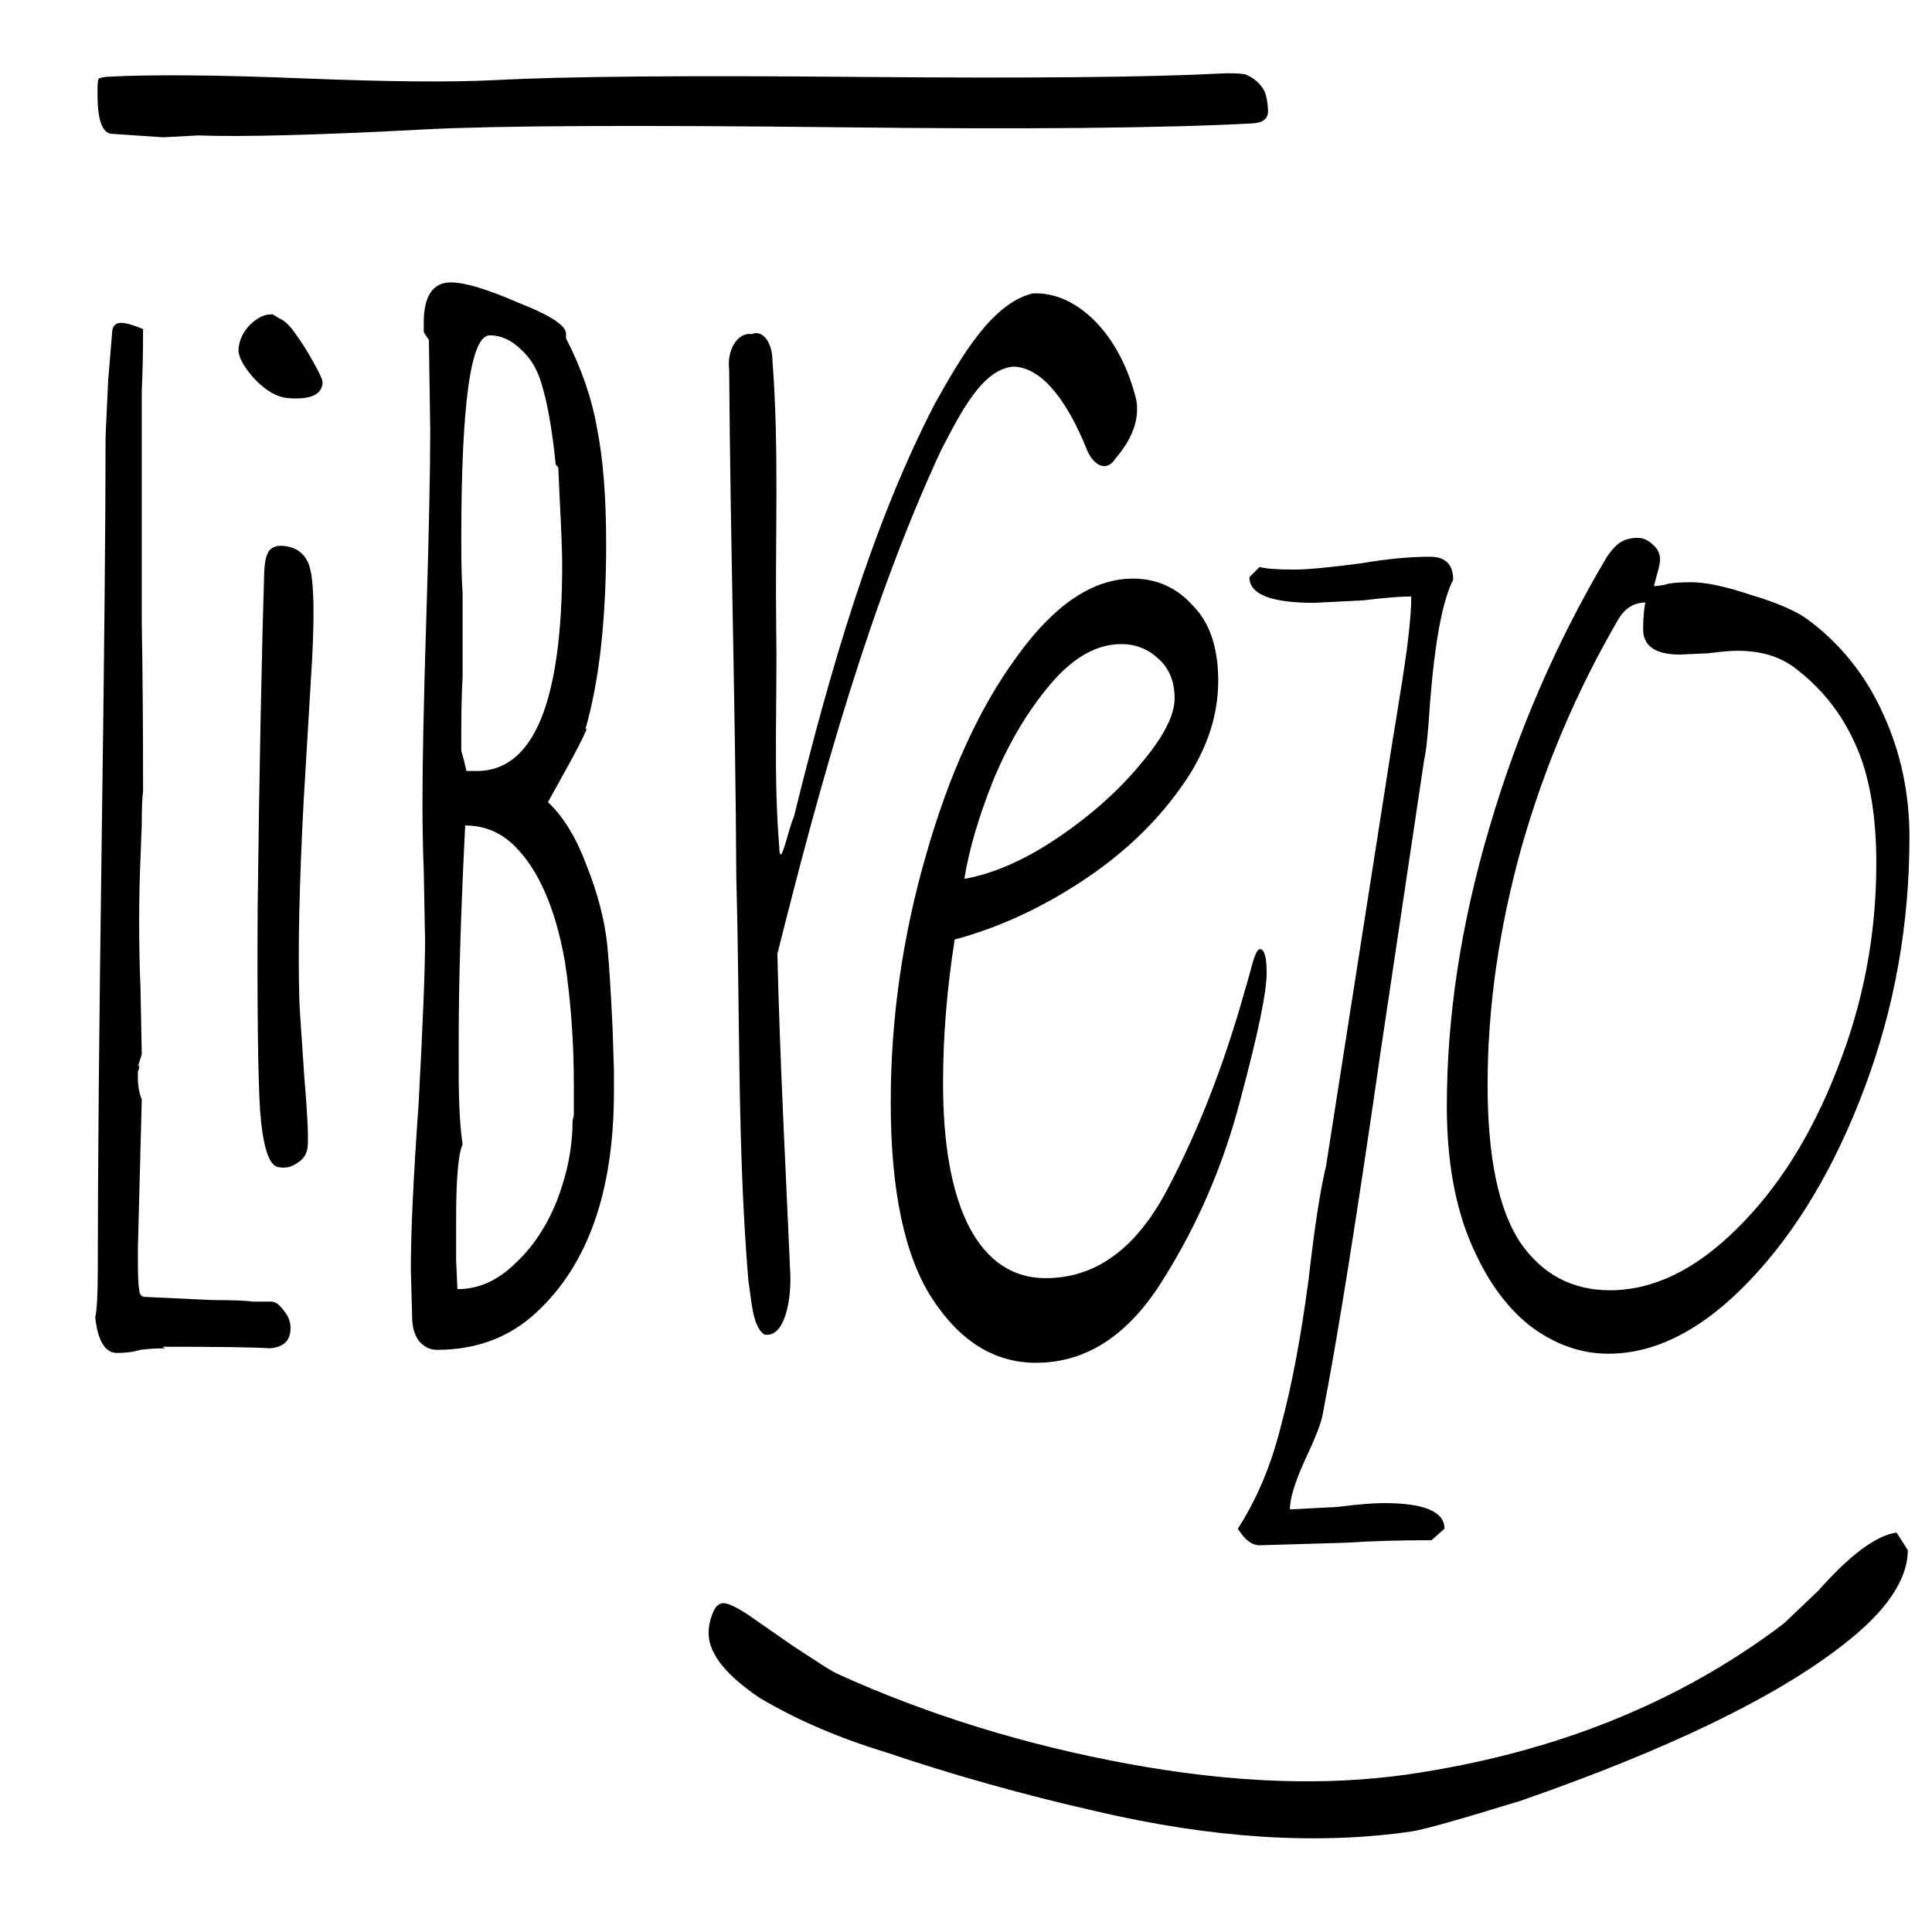 <?xml version="1.0" encoding="UTF-8" standalone="no"?>
<svg
   width="60"
   height="60"
   viewBox="0 0 60 60"
   version="1.1"
   id="svg1902"
   sodipodi:docname="logo-librezo.svg"
   inkscape:version="1.2.2 (b0a8486541, 2022-12-01)"
   xmlns:inkscape="http://www.inkscape.org/namespaces/inkscape"
   xmlns:sodipodi="http://sodipodi.sourceforge.net/DTD/sodipodi-0.dtd"
   xmlns="http://www.w3.org/2000/svg"
   xmlns:svg="http://www.w3.org/2000/svg">
  <defs
     id="defs1906" />
  <sodipodi:namedview
     id="namedview1904"
     pagecolor="#ffffff"
     bordercolor="#666666"
     borderopacity="1.0"
     inkscape:showpageshadow="2"
     inkscape:pageopacity="0.0"
     inkscape:pagecheckerboard="0"
     inkscape:deskcolor="#d1d1d1"
     showgrid="false"
     inkscape:zoom="2.3733333"
     inkscape:cx="249.85955"
     inkscape:cy="150"
     inkscape:window-width="1680"
     inkscape:window-height="1013"
     inkscape:window-x="0"
     inkscape:window-y="0"
     inkscape:window-maximized="1"
     inkscape:current-layer="svg1902" />
  <g
     id="g3177"
     transform="matrix(0.128,0,0,0.211,-0.883,-1.984)">
    <path
       d="m 470.177,132.64 q 0,19.232 -10.832,36.788 -10.832,17.556 -27.829,28.388 -16.992,10.832 -34.36,10.832 -10.085,0 -19.049,-4.108 -8.968,-4.296 -14.569,-12.513 -5.602,-8.217 -5.602,-19.795 0,-19.795 10.273,-40.901 10.269,-21.288 28.571,-39.966 1.869,-1.681 3.55,-2.24 1.681,-0.559 3.921,-0.559 1.869,0 3.55,0.934 1.869,0.93 1.869,2.24 0,0.747 -0.751,2.244 -0.559,1.305 -0.747,1.676 1.122,0 2.615,-0.183 1.681,-0.38 6.353,-0.38 5.414,0 14.565,1.869 9.339,1.681 13.635,3.55 12.137,5.414 18.485,14.001 6.353,8.405 6.353,18.119 z m -8.034,3.921 q 0,-10.832 -5.043,-17.556 -5.038,-6.911 -14.94,-11.391 -5.414,-2.427 -13.63,-2.427 -2.615,0 -7.099,0.366 l -6.907,0.192 q -8.963,0 -8.963,-3.737 0,-1.305 0.183,-2.427 0.183,-1.122 0.366,-1.493 -3.921,0 -6.348,2.244 -15.316,15.87 -23.721,33.801 -8.217,17.927 -8.217,34.924 0,15.875 7.846,23.157 8.029,7.095 21.847,7.095 15.687,0 30.627,-8.963 15.128,-8.963 24.467,-23.533 9.522,-14.565 9.522,-30.252 z"
       id="path1884"
       style="stroke-width:4.58" />
    <path
       d="m 312.492,236.843 q -2.803,0 -5.258,-2.45 7.012,-6.595 10.516,-15.266 3.856,-8.67 6.664,-21.485 2.102,-11.308 4.205,-16.585 l 16.131,-62.569 q 1.049,-3.769 1.754,-6.595 2.803,-10.177 2.803,-14.702 -3.856,0 -11.569,0.568 l -11.922,0.376 q -15.779,0 -15.779,-3.769 l 2.455,-1.511 q 2.102,0.38 8.414,0.38 4.91,0 16.479,-0.944 9.119,-0.944 16.479,-0.944 5.611,0 5.611,3.394 -3.856,4.525 -5.611,18.092 -0.701,6.595 -1.402,8.29 l -10.521,42.783 q -8.762,36.939 -14.024,53.331 -0.366,1.887 -4.205,6.788 -3.856,5.089 -3.856,7.539 l 11.569,-0.366 q 7.36,-0.563 11.217,-0.563 14.73,0 14.73,3.769 l -3.156,1.695 q -11.574,0 -20.688,0.366 z"
       id="path1886"
       style="stroke-width:4.58" />
    <path
       d="m 312.574,149.101 q 1.644,0 1.644,3.527 0,4.232 -6.348,18.572 -6.11,14.336 -18.806,26.56 -12.458,12.224 -30.792,12.224 -15.046,0 -25.154,-9.403 -10.108,-9.403 -10.108,-28.914 0,-18.334 8.464,-36.201 8.46,-18.101 22.095,-29.382 13.635,-11.519 28.209,-11.519 8.698,0 14.574,3.998 6.114,3.756 6.114,11.047 0,8.226 -9.403,15.985 -9.169,7.754 -23.977,13.635 -14.812,5.876 -30.559,8.46 -2.821,10.814 -2.821,21.156 0,13.635 6.343,21.16 6.582,7.521 18.572,7.521 18.101,0 29.386,-12.93 11.281,-12.93 18.801,-29.148 0.472,-0.939 1.649,-3.527 1.173,-2.821 2.116,-2.821 z m -20.689,-36.907 q 0,-3.756 -3.994,-5.876 -3.765,-2.116 -8.936,-2.116 -8.931,0 -17.157,5.876 -8.231,5.881 -13.869,14.107 -5.409,8.226 -7.053,14.574 10.814,-1.177 22.8,-6.11 11.991,-4.937 19.983,-10.814 8.226,-5.876 8.226,-9.641 z"
       id="path1888"
       style="stroke-width:4.58" />
    <path
       d="m 257.333,52.602 c -9.792,1.511 -17.121,9.183 -23.542,16.145 -15.298,17.84 -25.53,39.316 -34.292,60.934 -1.159,1.278 -3.421,8.285 -3.554,4.227 -1.443,-10.718 -0.412,-21.591 -0.724,-32.382 -0.275,-12.98 0.737,-26.052 -0.898,-38.963 0,-2.693 -2.313,-4.69 -5.034,-3.985 -3.069,-0.321 -6.105,2.015 -5.473,5.281 0.275,24.943 1.53,49.873 1.731,74.817 0.916,19.745 0.229,39.623 2.927,59.235 0.751,2.711 0.939,6.756 3.884,7.919 5.107,0.554 6.687,-5.492 6.243,-9.472 -1.122,-15.513 -2.482,-31.003 -3.092,-46.548 10.695,-25.933 22.608,-51.765 39.724,-74.152 4.631,-5.359 9.907,-11.936 17.556,-12.298 7.644,0.147 13.553,5.95 17.597,11.895 1.475,2.505 4.855,3.856 7.173,1.617 3.05,-2.157 6.815,-5.721 4.516,-9.765 -4.25,-9.22 -14.748,-14.913 -24.742,-14.505 z"
       id="path1890"
       style="stroke-width:4.58" />
    <path
       d="m 112.857,208.08 q -2.51,0 -4.397,-1.374 -1.566,-1.374 -1.566,-3.435 l -0.316,-7.099 q 0,-8.244 1.882,-24.275 1.571,-17.867 1.571,-24.05 l -0.321,-10.305 q -0.311,-4.58 -0.311,-10.076 0,-9.165 0.939,-27.256 0.944,-18.55 0.944,-27.481 l -0.321,-13.282 -1.25,-1.145 v -1.374 q 0,-5.959 6.591,-5.959 5.02,0 16.319,2.977 11.611,2.748 11.611,4.58 v 0.687 q 5.652,6.641 7.534,13.282 2.198,6.641 2.198,16.947 0,16.722 -5.024,27.256 h 0.321 q -1.26,1.832 -5.024,5.959 l -4.397,4.809 q 5.652,3.206 9.417,9.389 4.081,6.183 5.024,11.908 0.316,2.061 0.627,5.038 0.316,2.977 0.627,7.099 l 0.316,5.954 v 3.211 q 0,21.985 -18.834,32.519 -9.728,5.496 -24.165,5.496 z m 9.728,-85.195 q 20.716,0 20.716,-30.463 0,-2.519 -0.627,-9.847 l -0.321,-4.351 -0.623,-0.458 q -1.255,-7.557 -3.453,-11.908 -1.571,-3.206 -5.02,-5.038 -3.453,-2.061 -7.534,-2.061 -6.907,0 -6.907,30 0,5.725 0.321,7.786 v 12.366 q -0.321,3.664 -0.321,8.244 v 2.748 l 0.632,1.374 0.627,1.608 z m -4.708,76.264 q 7.534,0 13.809,-3.664 6.595,-3.664 10.36,-9.389 3.765,-5.954 3.765,-11.679 l 0.316,-0.916 v -4.351 q 0,-9.623 -2.198,-18.325 -3.449,-11.679 -12.238,-16.947 -5.02,-2.977 -11.927,-2.977 -1.571,19.008 -1.571,31.145 v 5.267 q 0,6.646 0.944,10.539 -1.571,2.061 -1.571,10.992 v 5.954 z"
       id="path1892"
       style="stroke-width:4.58" />
    <path
       d="m 85.17,65.706 q -0.229,2.67 -8.281,2.299 -4.145,-0.192 -8.322,-2.885 -3.93,-2.684 -3.792,-4.287 0.169,-1.956 2.766,-3.623 2.84,-1.658 5.519,-1.534 l 1.663,0.614 q 1.919,0.444 4.191,2.519 1.827,1.511 4.063,3.939 2.244,2.427 2.198,2.959 z m -3.6,112.236 q -0.156,1.782 -2.427,2.569 -2.043,0.98 -4.708,0.678 -3.398,-0.321 -4.429,-8.244 -0.788,-7.901 -0.595,-29.872 0.275,-14.464 0.728,-28.204 0.472,-13.914 0.87,-21.403 0.174,-1.956 0.98,-2.812 1.067,-1.021 3.508,-0.911 5.611,0.256 6.779,3.71 1.173,3.449 0.339,13.058 l -2.061,20.991 q -1.557,17.977 -1.035,28.905 -0.046,0.531 1.209,11.492 1.063,7.553 0.843,10.044 z"
       id="path1894"
       style="stroke-width:4.58" />
    <path
       d="m 35.334,208.538 q -4.392,0 -5.336,-5.267 0.632,-1.374 0.632,-7.557 0,-21.069 0.939,-62.523 0.944,-41.226 0.944,-59.551 l 0.627,-8.244 0.939,-6.87 q 0,-1.603 2.198,-1.603 1.571,0 4.397,0.687 l 0.939,0.229 q 0,5.038 -0.321,9.16 v 33.898 q 0.321,10.992 0.321,24.966 -0.321,1.145 -0.321,5.038 l -0.311,4.809 q -0.321,4.58 -0.321,9.389 0,5.267 0.321,9.618 l 0.316,9.847 -0.944,1.832 0.321,-0.229 q 0,0.687 -0.321,0.916 v 0.921 q 0,1.832 0.944,3.206 l -0.944,21.985 v 1.374 q 0,3.893 0.321,4.58 0,1.145 1.566,1.145 l 16.319,0.458 q 7.218,0 9.728,0.229 h 4.397 q 1.566,0 3.137,1.374 1.571,1.145 1.571,2.519 0,2.748 -5.024,2.977 -5.336,-0.229 -26.047,-0.229 l 0.627,0.229 q -3.137,0 -5.963,0.229 -2.51,0.458 -5.652,0.458 z"
       id="path1896"
       style="stroke-width:4.58" />
    <path
       d="m 30.593,24.279 q -0.147,-2.624 0.174,-3.215 0.339,-0.302 2.46,-0.371 15.921,-0.513 47.148,0.243 30.875,0.76 46.795,0.252 25.117,-0.806 87.513,-0.467 62.395,0.334 88.223,-0.495 3.536,-0.115 6.027,0.101 3.234,0.774 4.75,2.473 0.769,1.145 0.87,2.89 0.092,1.75 -3.797,1.878 -32.899,1.053 -99.907,0.568 Q 135.685,27.627 110.215,28.442 70.944,29.702 54.978,29.335 l -8.492,0.275 -12.078,-0.495 q -3.54,0.115 -3.815,-4.837 z"
       id="path1898"
       style="stroke-width:4.58" />
    <path
       d="m 178.843,250.066 q -0.137,-1.557 0.971,-3.224 0.824,-1.333 2.382,-1.47 1.557,-0.137 6.114,1.658 l 11.089,4.676 6.508,2.565 q 2.602,1.026 4.214,1.511 32.83,9.032 70.571,13.237 37.74,4.2 67.965,1.53 52.969,-4.676 90.994,-22.168 l 8.363,-4.823 q 11.547,-7.928 19.026,-8.588 l 2.739,2.583 q -0.046,6.6 -15.724,13.951 -24.412,11.579 -78.05,22.91 -22.246,4.163 -26.606,4.548 -34.273,3.027 -76.571,-2.973 -26.386,-3.632 -51.009,-8.679 -17.24,-3.188 -30.54,-7.979 -12.05,-4.905 -12.435,-9.266 z"
       id="path1900"
       style="stroke-width:4.58" />
  </g>
</svg>
